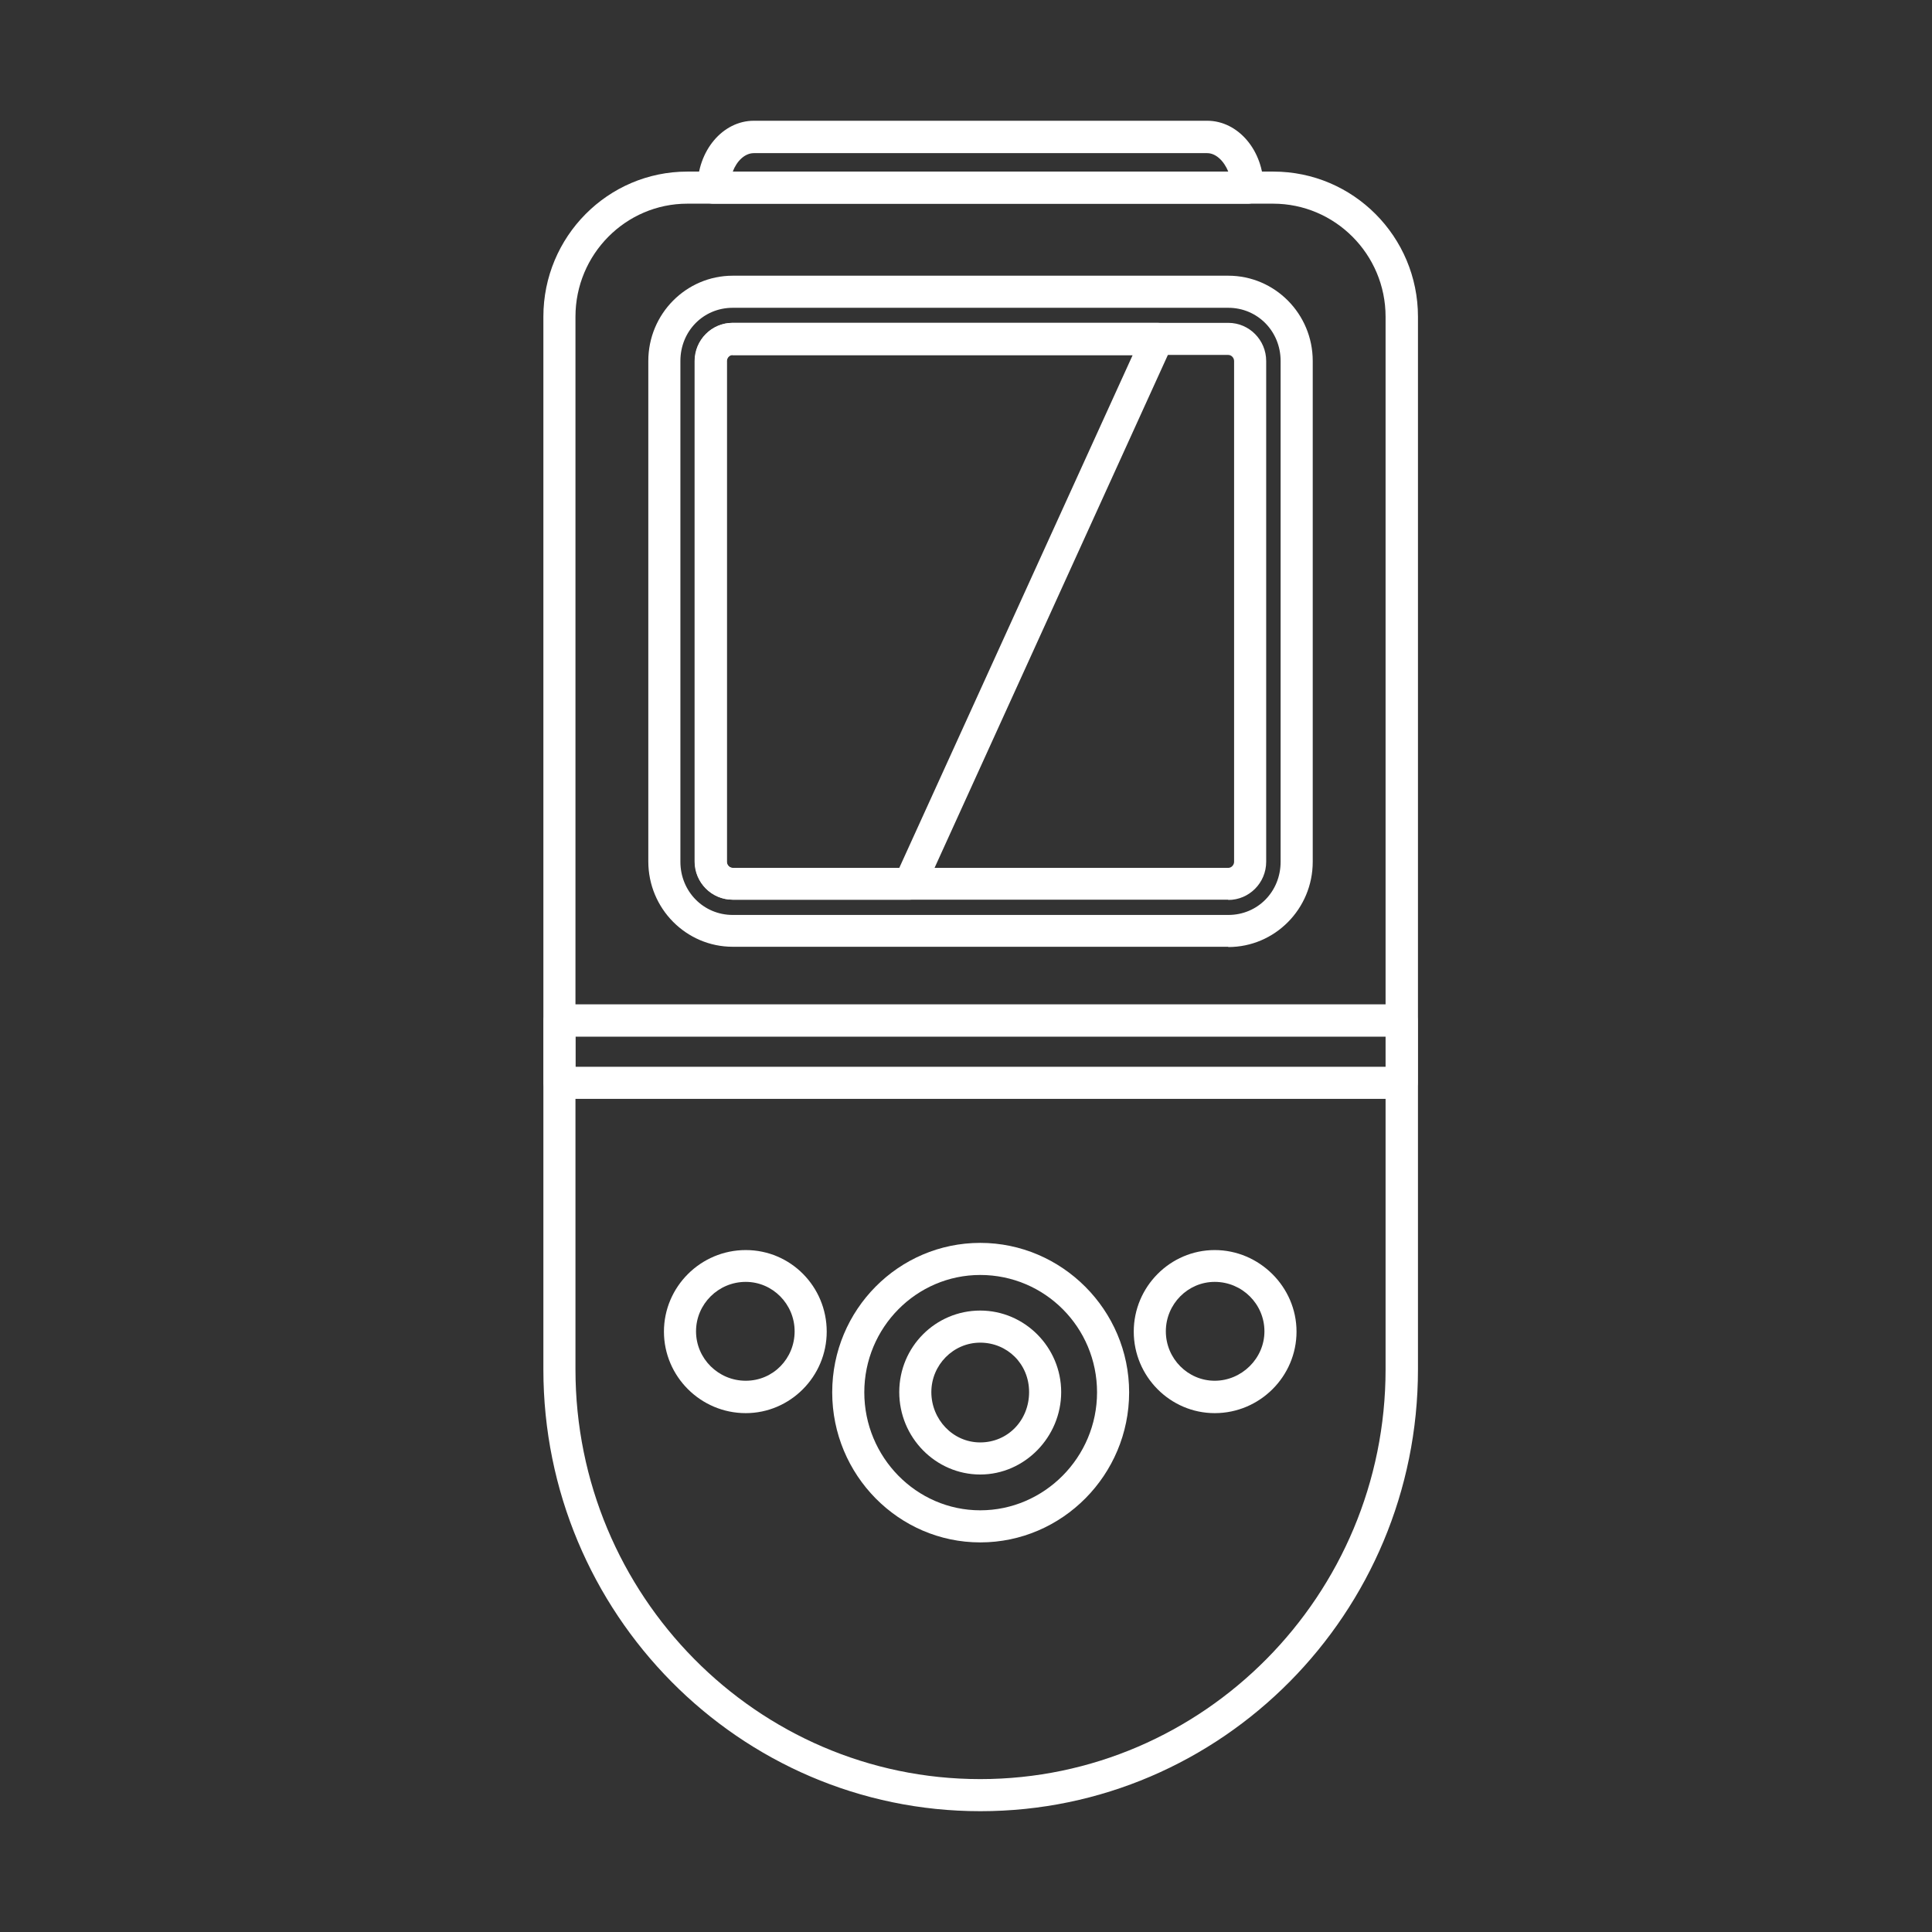 <svg width="64" height="64" viewBox="0 0 64 64" fill="none" xmlns="http://www.w3.org/2000/svg">
<rect x="0" y="0" width="64" height="64" fill="#333333" stroke="none"/>
<path d="M32.471 59.998C24.493 59.998 18 53.438 18 45.364V10.492C18 7.839 20.136 5.684 22.769 5.684H42.183C44.827 5.684 46.972 7.839 46.972 10.492V45.364C46.972 53.438 40.469 59.998 32.481 59.998H32.471ZM22.769 6.747C20.729 6.747 19.063 8.423 19.063 10.492V45.364C19.063 52.844 25.078 58.935 32.471 58.935C39.865 58.935 45.899 52.844 45.899 45.364V10.492C45.899 8.423 44.223 6.747 42.173 6.747H22.76H22.769Z" fill="white"/>
<path d="M46.435 36.401H18.536C18.239 36.401 18.009 36.162 18.009 35.865V33.806C18.009 33.509 18.249 33.27 18.536 33.27H46.435C46.732 33.27 46.962 33.509 46.962 33.806V35.865C46.962 36.162 46.723 36.401 46.435 36.401ZM19.063 35.338H45.909V34.342H19.063V35.338Z" fill="white"/>
<path d="M40.689 31.363H24.273C22.731 31.363 21.476 30.098 21.476 28.537V11.958C21.476 10.397 22.731 9.133 24.273 9.133H40.689C42.231 9.133 43.486 10.397 43.486 11.958V28.547C43.486 30.108 42.231 31.372 40.689 31.372V31.363ZM24.273 10.196C23.296 10.196 22.539 10.972 22.539 11.958V28.547C22.539 29.533 23.306 30.309 24.273 30.309H40.689C41.666 30.309 42.422 29.533 42.422 28.547V11.958C42.422 10.972 41.656 10.196 40.689 10.196H24.273Z" fill="white"/>
<path d="M40.689 29.803H24.273C23.584 29.803 23.018 29.238 23.018 28.538V11.96C23.018 11.26 23.584 10.695 24.273 10.695H40.689C41.379 10.695 41.944 11.26 41.944 11.96V28.548C41.944 29.247 41.379 29.812 40.689 29.812V29.803ZM24.273 11.758C24.168 11.758 24.081 11.854 24.081 11.96V28.548C24.081 28.653 24.168 28.749 24.273 28.749H40.689C40.794 28.749 40.881 28.653 40.881 28.548V11.96C40.881 11.854 40.794 11.758 40.689 11.758H24.273Z" fill="white"/>
<path d="M30.135 29.803H24.264C23.574 29.803 23.009 29.238 23.009 28.538V11.96C23.009 11.26 23.574 10.695 24.264 10.695H38.343C38.525 10.695 38.688 10.791 38.793 10.935C38.889 11.088 38.908 11.28 38.831 11.442L30.623 29.487C30.537 29.678 30.346 29.803 30.145 29.803H30.135ZM24.264 11.758C24.159 11.758 24.072 11.854 24.072 11.96V28.548C24.072 28.653 24.159 28.749 24.264 28.749H29.79L37.519 11.768H24.264V11.758Z" fill="white"/>
<path d="M32.472 51.094C29.771 51.094 27.568 48.863 27.568 46.123C27.568 43.384 29.771 41.172 32.472 41.172C35.173 41.172 37.404 43.394 37.404 46.123C37.404 48.853 35.192 51.094 32.472 51.094ZM32.472 42.235C30.355 42.235 28.631 43.978 28.631 46.123C28.631 48.269 30.355 50.031 32.472 50.031C34.588 50.031 36.341 48.279 36.341 46.123C36.341 43.968 34.608 42.235 32.472 42.235Z" fill="white"/>
<path d="M32.471 48.845C30.996 48.845 29.789 47.619 29.789 46.115C29.789 44.611 30.996 43.414 32.471 43.414C33.946 43.414 35.153 44.63 35.153 46.115C35.153 47.599 33.946 48.845 32.471 48.845ZM32.471 44.477C31.58 44.477 30.852 45.215 30.852 46.115C30.852 47.015 31.561 47.782 32.471 47.782C33.381 47.782 34.09 47.054 34.09 46.115C34.09 45.176 33.362 44.477 32.471 44.477Z" fill="white"/>
<path d="M40.239 46.812C38.764 46.812 37.557 45.596 37.557 44.111C37.557 42.627 38.764 41.41 40.239 41.41C41.714 41.41 42.949 42.627 42.949 44.111C42.949 45.596 41.733 46.812 40.239 46.812ZM40.239 42.464C39.348 42.464 38.62 43.201 38.62 44.102C38.62 45.002 39.348 45.739 40.239 45.739C41.13 45.739 41.886 45.002 41.886 44.102C41.886 43.201 41.149 42.464 40.239 42.464ZM24.704 46.812C23.21 46.812 21.994 45.596 21.994 44.111C21.994 42.627 23.21 41.41 24.704 41.41C26.198 41.41 27.386 42.627 27.386 44.111C27.386 45.596 26.179 46.812 24.704 46.812ZM24.704 42.464C23.794 42.464 23.057 43.201 23.057 44.102C23.057 45.002 23.794 45.739 24.704 45.739C25.614 45.739 26.323 45.002 26.323 44.102C26.323 43.201 25.595 42.464 24.704 42.464Z" fill="white"/>
<path d="M41.312 6.749H23.631C23.334 6.749 23.105 6.509 23.105 6.212C23.105 4.996 23.938 4 24.972 4H39.99C41.015 4 41.858 4.987 41.858 6.212C41.858 6.509 41.618 6.749 41.331 6.749H41.312ZM24.264 5.686H40.689C40.545 5.331 40.277 5.073 39.99 5.073H24.972C24.675 5.073 24.407 5.331 24.273 5.686H24.264Z" fill="white"/>
</svg>
